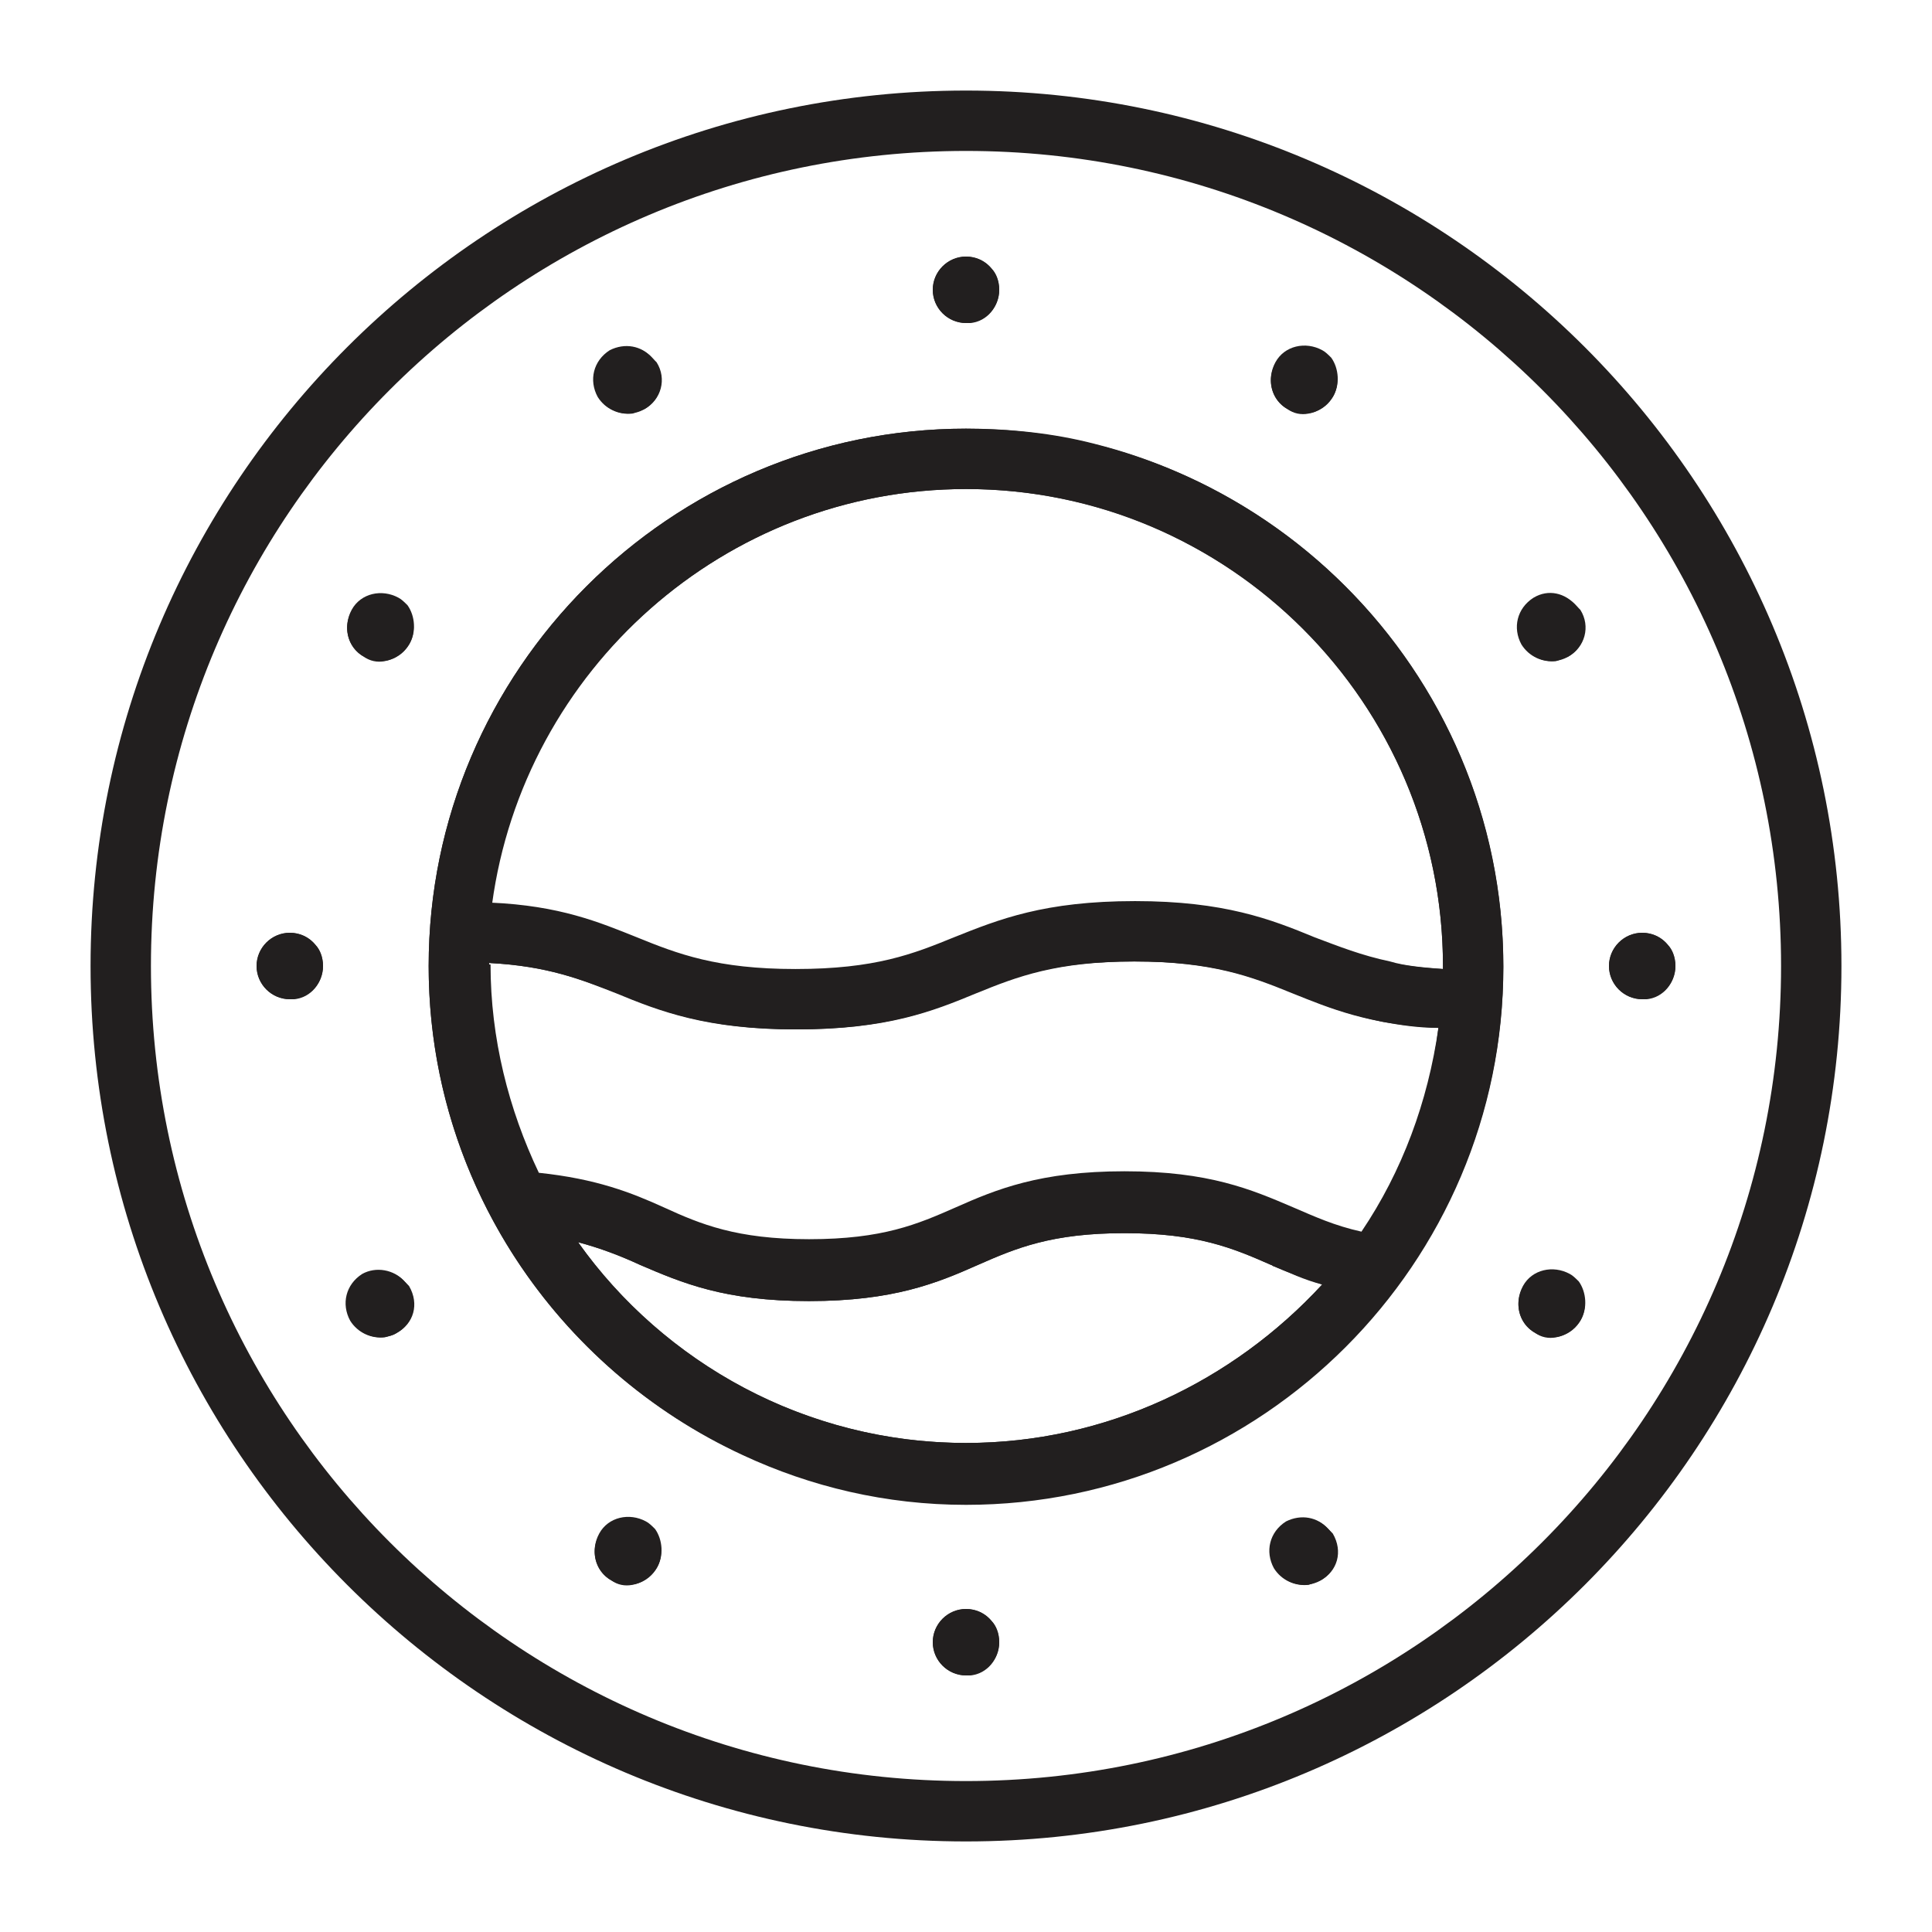 <svg id="Layer_1" enable-background="new 0 0 128 128" height="128" viewBox="0 0 128 128" width="128" xmlns="http://www.w3.org/2000/svg"><g fill="#221f1f"><path id="XMLID_5_" d="m72.5 29.4c-2.7-.7-5.6-1-8.5-1-19.6 0-35.6 16-35.6 35.6 0 14.3 8.5 26.7 20.8 32.4 4.5 2.1 9.5 3.3 14.8 3.3 19.6 0 35.6-16 35.6-35.6 0-16.8-11.6-30.8-27.1-34.7zm-8.5 66.2c-4.4 0-8.5-.9-12.3-2.5-5.4-2.3-10.1-6.1-13.4-10.8 1.5.4 2.8.9 4.1 1.5 2.8 1.2 5.6 2.4 11.2 2.4s8.5-1.2 11.2-2.4c2.5-1.1 4.9-2.1 9.7-2.1s7.2 1 9.7 2.1c.1 0 .1.1.2.1 1 .4 2 .9 3.2 1.2-5.9 6.4-14.3 10.5-23.6 10.5zm26.2-13.9c-1.6-.4-2.8-.9-4.1-1.4-.2-.1-.3-.1-.5-.2-2.8-1.2-5.6-2.4-11.2-2.4s-8.5 1.2-11.2 2.4c-2.5 1.1-4.8 2.1-9.7 2.1-4.8 0-7.2-1-9.6-2.1-2.2-1-4.5-1.9-8.3-2.3-2-4.2-3.2-8.9-3.2-13.8v-.2c3.9.2 6.1 1.1 8.5 2 2.9 1.2 6 2.4 11.9 2.4 6 0 9-1.2 11.9-2.4 2.7-1.1 5.3-2.1 10.5-2.1s7.8 1 10.5 2.1c1.7.7 3.5 1.4 5.9 1.9 1.1.2 2.3.4 3.7.4-.6 5-2.4 9.6-5.1 13.6zm1.9-18c-1.9-.4-3.4-1-5-1.6-2.9-1.2-6-2.4-11.9-2.4-6 0-9 1.2-12 2.4-2.7 1.1-5.2 2.1-10.5 2.1-5.2 0-7.8-1-10.5-2.1-2.5-1-5.1-2.1-9.7-2.3 2.2-15.4 15.5-27.4 31.5-27.4 5.5 0 10.7 1.4 15.2 3.9 9.8 5.4 16.4 15.8 16.4 27.7v.2c-1.3-.1-2.5-.2-3.5-.5z"/><path id="XMLID_560_" d="m21.4 64c0 1.1-.8 2.1-1.9 2.2-.1 0-.2 0-.3 0-1.2 0-2.2-1-2.2-2.2s1-2.2 2.2-2.2c.7 0 1.3.3 1.7.8.3.3.5.8.5 1.4z"/><path id="XMLID_559_" d="m111 64c0 1.1-.8 2.1-1.9 2.2-.1 0-.2 0-.3 0-1.2 0-2.2-1-2.2-2.2s1-2.2 2.2-2.2c.7 0 1.3.3 1.7.8.3.3.5.8.5 1.4z"/><path id="XMLID_524_" d="m26.3 88.3c-.3.2-.5.2-.8.3-.9.1-1.8-.3-2.3-1.1-.6-1.1-.3-2.4.8-3.1.9-.5 2.1-.3 2.8.5.1.1.2.2.3.3.7 1.2.3 2.5-.8 3.1z"/><path id="XMLID_523_" d="m103.9 43.5c-.3.1-.5.2-.8.3-.9.1-1.8-.3-2.3-1.1-.6-1.1-.3-2.4.8-3.1 1-.6 2.1-.3 2.8.5.1.1.2.2.3.3.7 1.1.3 2.5-.8 3.1z"/><path id="XMLID_336_" d="m43.5 103.9c-.4.6-1 1-1.6 1.1-.5.1-1 0-1.4-.3-1.1-.6-1.4-2-.8-3.1s2-1.4 3.1-.8c.2.1.4.3.6.5.5.7.6 1.8.1 2.6z"/><path id="XMLID_333_" d="m88.3 26.3c-.4.6-1 1-1.6 1.1-.5.1-1 0-1.4-.3-1.1-.6-1.4-2-.8-3.1s2-1.4 3.1-.8c.2.1.4.3.6.5.5.7.6 1.8.1 2.6z"/><path id="XMLID_332_" d="m66.2 108.8c0 1.1-.8 2.1-1.9 2.2-.1 0-.2 0-.3 0-1.2 0-2.2-1-2.2-2.2s1-2.2 2.2-2.2c.7 0 1.3.3 1.7.8.3.3.5.8.5 1.4z"/><path id="XMLID_331_" d="m66.2 19.2c0 1.1-.8 2.1-1.9 2.2-.1 0-.2 0-.3 0-1.2 0-2.2-1-2.2-2.2s1-2.2 2.2-2.2c.7 0 1.3.3 1.7.8.3.3.5.8.5 1.4z"/><path id="XMLID_330_" d="m87.5 104.7c-.3.1-.5.2-.8.3-.9.1-1.8-.3-2.3-1.1-.6-1.1-.3-2.4.8-3.1 1-.5 2.1-.3 2.8.5l.3.3c.7 1.2.3 2.5-.8 3.1z"/><path id="XMLID_329_" d="m42.7 27.1c-.3.1-.5.2-.8.3-.9.1-1.8-.3-2.3-1.1-.6-1.1-.3-2.4.8-3.1 1-.5 2.1-.3 2.8.5.1.1.2.2.3.3.7 1.1.3 2.5-.8 3.1z"/><path id="XMLID_325_" d="m104.7 87.5c-.4.6-1 1-1.6 1.1-.5.1-1 0-1.4-.3-1.1-.6-1.4-2-.8-3.1s2-1.4 3.1-.8c.2.1.4.3.6.5.5.7.6 1.8.1 2.6z"/><path id="XMLID_324_" d="m27.1 42.7c-.4.6-1 1-1.6 1.1-.5.1-1 0-1.4-.3-1.1-.6-1.4-2-.8-3.1s2-1.4 3.1-.8c.2.1.4.3.6.5.5.7.6 1.8.1 2.6z"/><g><path d="m64 6c-32 0-58 26-58 58s26 58 58 58 58-26 58-58-26-58-58-58zm0 112c-29.8 0-54-24.2-54-54s24.2-54 54-54 54 24.2 54 54-24.2 54-54 54z"/><path d="m64 28.4c-19.6 0-35.6 16-35.6 35.6s16 35.6 35.6 35.6 35.6-16 35.6-35.6-16-35.6-35.6-35.6zm-31.6 35.4c3.9.2 6.1 1.1 8.4 2 2.9 1.2 6 2.4 11.9 2.4 6 0 9-1.2 11.9-2.4 2.7-1.1 5.2-2.1 10.5-2.1 5.2 0 7.8 1 10.5 2.1 2.5 1 5.1 2.1 9.7 2.3-.7 4.9-2.4 9.5-5.1 13.5-1.8-.4-3.1-1-4.5-1.6-2.8-1.2-5.6-2.4-11.2-2.4s-8.5 1.2-11.2 2.4c-2.5 1.1-4.8 2.1-9.7 2.1-4.8 0-7.2-1-9.6-2.1-2.2-1-4.5-1.9-8.3-2.3-2-4.2-3.2-8.9-3.2-13.8-.1 0-.1 0-.1-.1zm31.6 31.8c-10.6 0-20-5.3-25.7-13.3 1.5.4 2.8.9 4.1 1.5 2.8 1.2 5.6 2.4 11.2 2.4s8.5-1.2 11.2-2.4c2.5-1.1 4.8-2.1 9.7-2.1s7.2 1 9.7 2.1c1.1.5 2.2.9 3.4 1.3-5.9 6.4-14.3 10.5-23.6 10.5zm31.6-31.4c-3.9-.2-6.1-1.1-8.5-2-2.9-1.2-6-2.4-11.9-2.4s-9 1.2-11.9 2.4c-2.7 1.1-5.2 2.1-10.5 2.1-5.2 0-7.8-1-10.5-2.1-2.5-1-5.1-2.1-9.7-2.3 2.1-15.5 15.4-27.5 31.4-27.5 17.4 0 31.6 14.2 31.6 31.6z"/><circle cx="19.2" cy="64" r="2.2"/><circle cx="108.8" cy="64" r="2.2"/><circle cx="25.2" cy="86.4" r="2.2"/><circle cx="102.8" cy="41.6" r="2.2"/><circle cx="41.6" cy="102.8" r="2.2"/><circle cx="86.4" cy="25.2" r="2.2"/><circle cx="64" cy="108.8" r="2.2"/><circle cx="64" cy="19.2" r="2.2"/><circle cx="86.4" cy="102.8" r="2.2"/><circle cx="41.6" cy="25.2" r="2.2"/><circle cx="102.8" cy="86.4" r="2.2"/><circle cx="25.2" cy="41.6" r="2.2"/></g></g></svg>